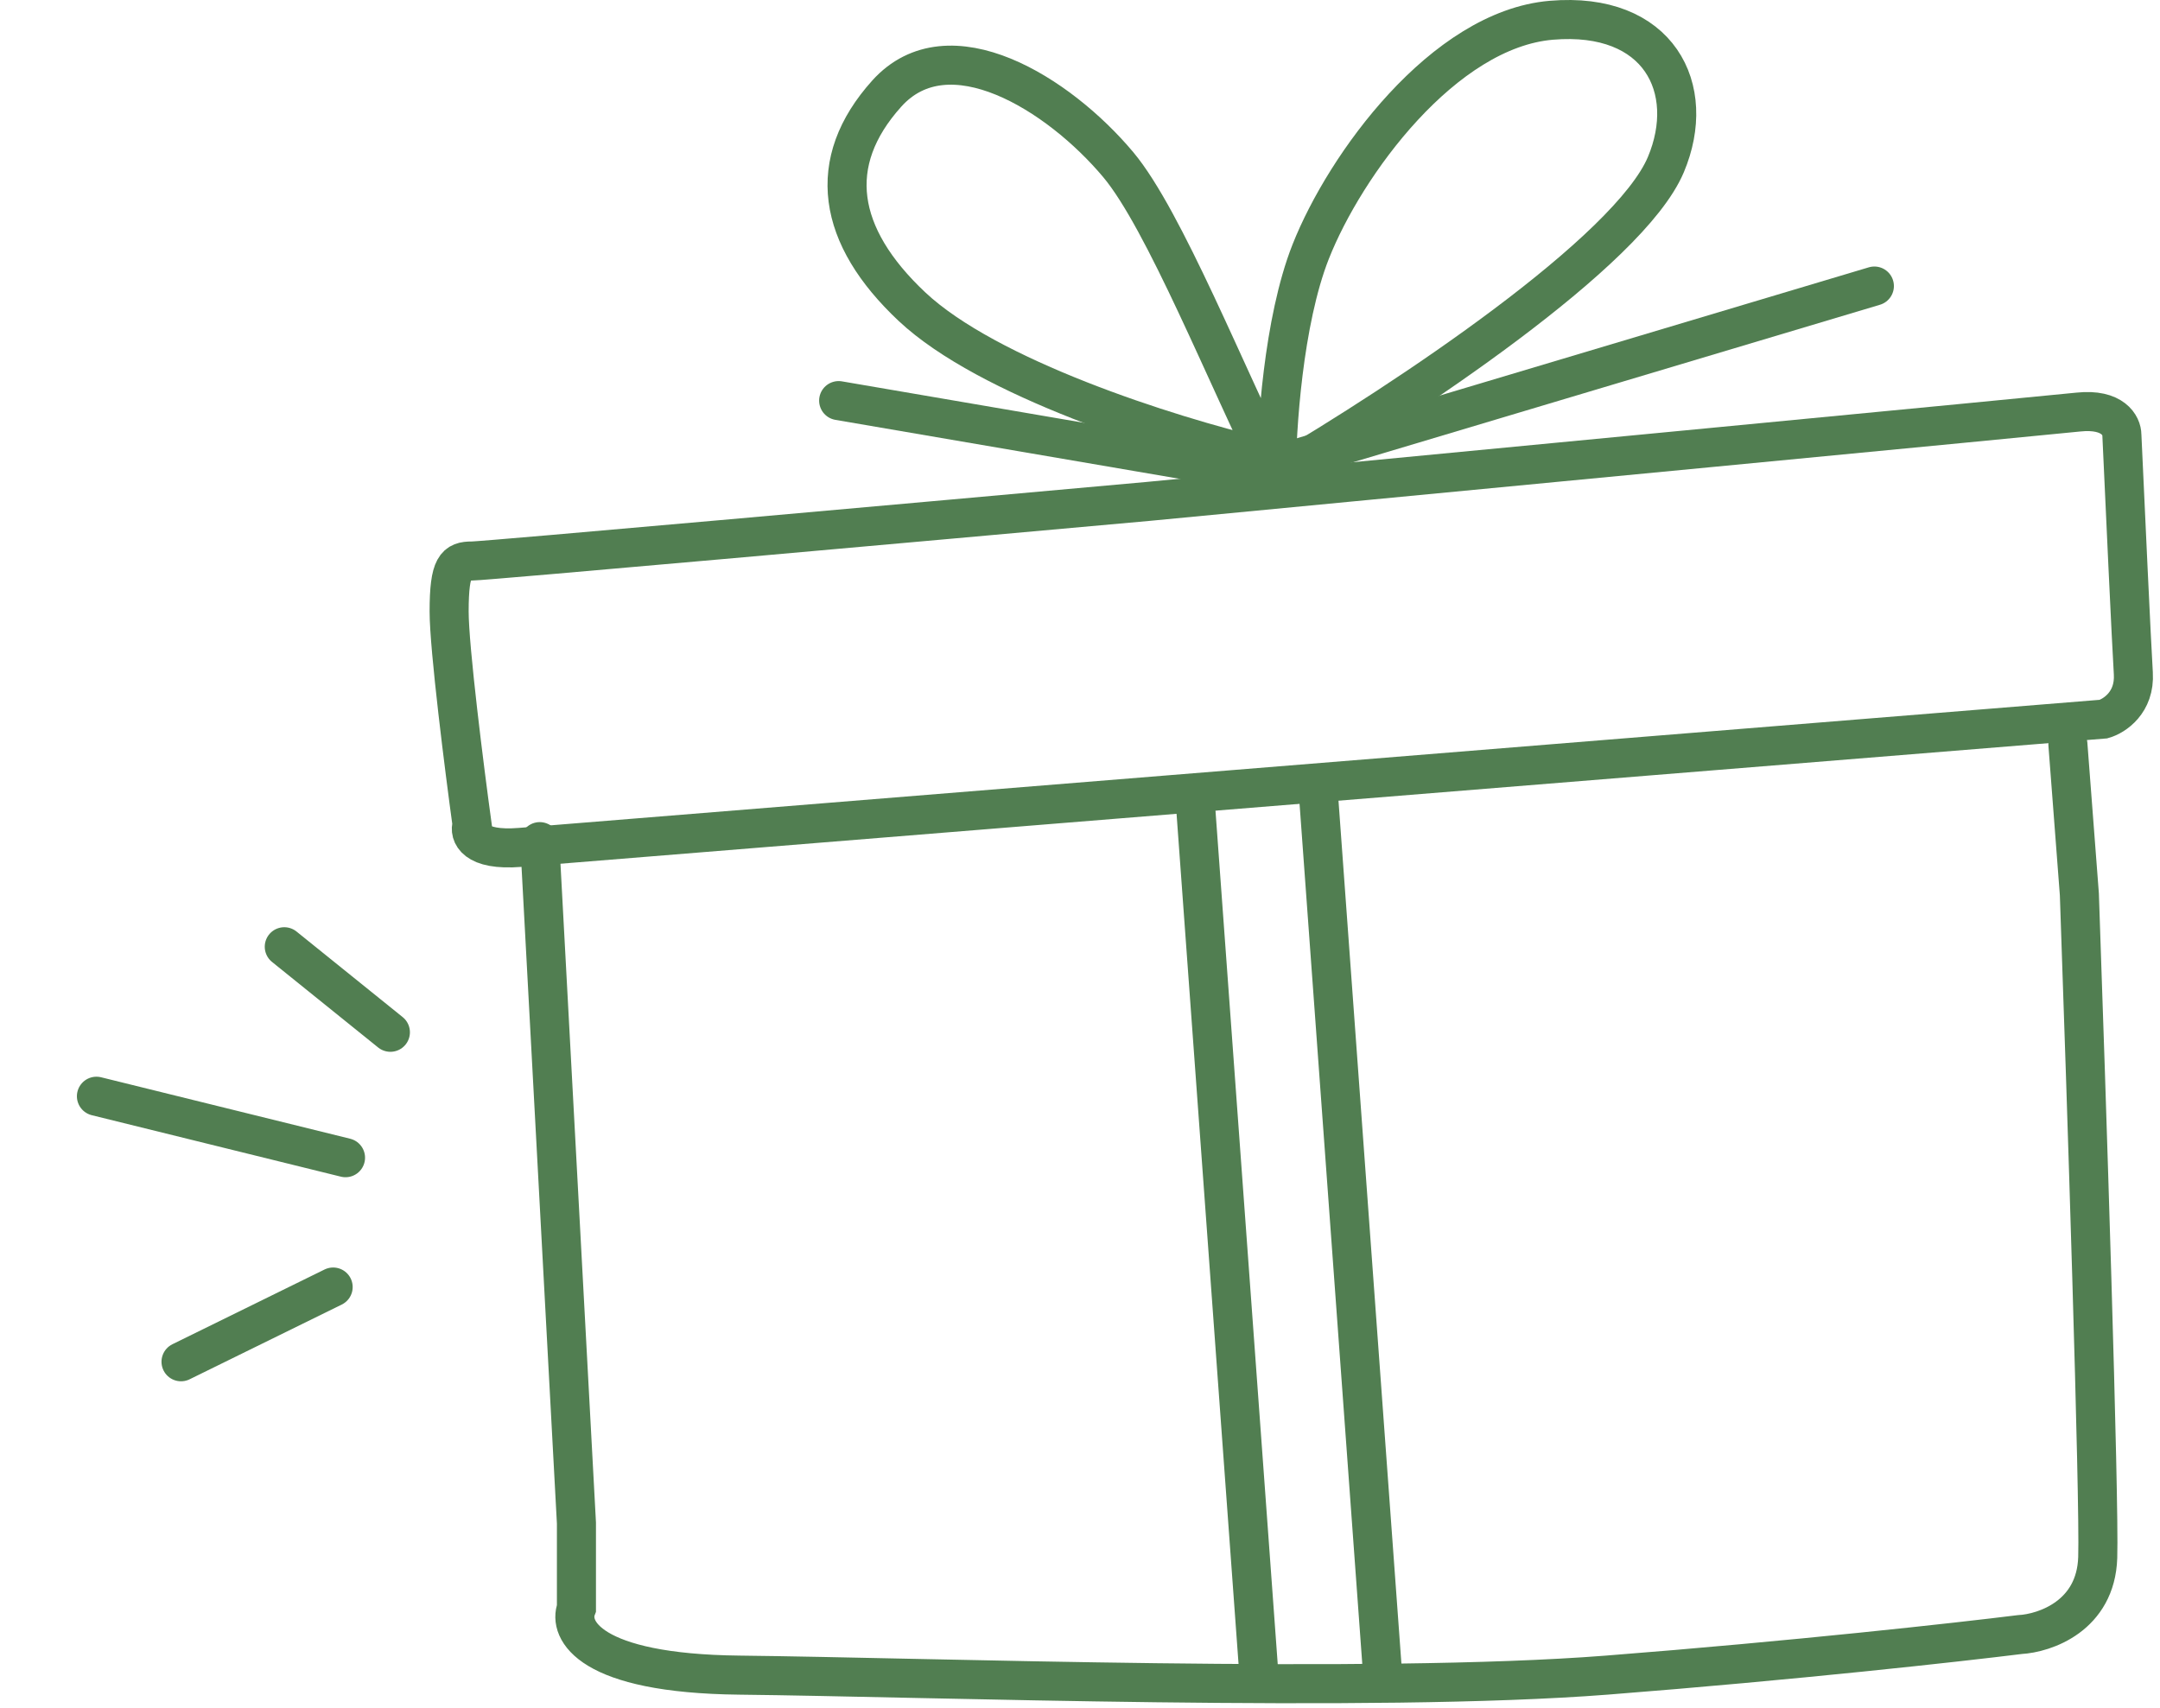 <svg width="244" height="193" viewBox="0 0 244 193" fill="none" xmlns="http://www.w3.org/2000/svg">
<path d="M37.633 145.398L20.449 153.84M39.031 130.787L10.893 123.843" stroke="#517E51" stroke-width="4.412" stroke-linecap="round"/>
<path d="M44.1 116.618L32.113 106.955" stroke="#517E51" stroke-width="4.412" stroke-linecap="round"/>
<path d="M94.737 45.257L141.588 53.282L211.735 32.315" stroke="#517E51" stroke-width="4.412" stroke-linecap="round"/>
<path d="M142.624 51.728C131.752 49.14 111.562 42.669 103.02 34.645C94.53 26.669 93.184 18.337 100.173 10.572C107.162 2.806 119.586 10.572 126.316 18.596C131.527 24.808 138.568 42.583 144.177 53.799M144.177 53.799C158.845 45.171 184.039 28.432 188.181 18.596C191.797 10.008 187.404 1.253 175.238 2.289C163.073 3.324 151.942 18.596 148.059 28.432C144.953 36.301 144.177 48.622 144.177 53.799Z" stroke="#517E51" stroke-width="4.412" stroke-linecap="round"/>
<path d="M53.323 63.377C54.773 63.377 104.834 58.89 129.683 56.646C163.074 53.454 230.84 46.966 234.775 46.551C238.709 46.137 239.693 48.105 239.693 49.14C240.038 56.733 240.78 72.747 240.987 76.06C241.194 79.373 238.83 80.892 237.622 81.237C180.158 85.896 63.936 95.318 58.759 95.732C53.582 96.147 52.978 94.179 53.323 93.144C52.46 86.845 50.735 73.213 50.735 69.071C50.735 63.894 51.511 63.377 53.323 63.377Z" stroke="#517E51" stroke-width="4.412" stroke-linecap="round"/>
<path d="M60.969 95.081L65.116 172.059V181.682C64.166 184.125 66.516 189.059 83.52 189.242C104.774 189.471 155.059 191.304 181.497 189.242C202.648 187.592 221.414 185.5 228.153 184.66C231.004 184.507 236.758 182.552 236.966 175.954C237.173 169.356 235.67 123.261 234.892 101.038L233.596 84.084" stroke="#517E51" stroke-width="4.412" stroke-linecap="round"/>
<path d="M134.999 90.296L142.247 189.694" stroke="#517E51" stroke-width="4.412" stroke-linecap="round"/>
<path d="M148.976 90.296L156.224 189.694" stroke="#517E51" stroke-width="4.412" stroke-linecap="round"/>
</svg>
